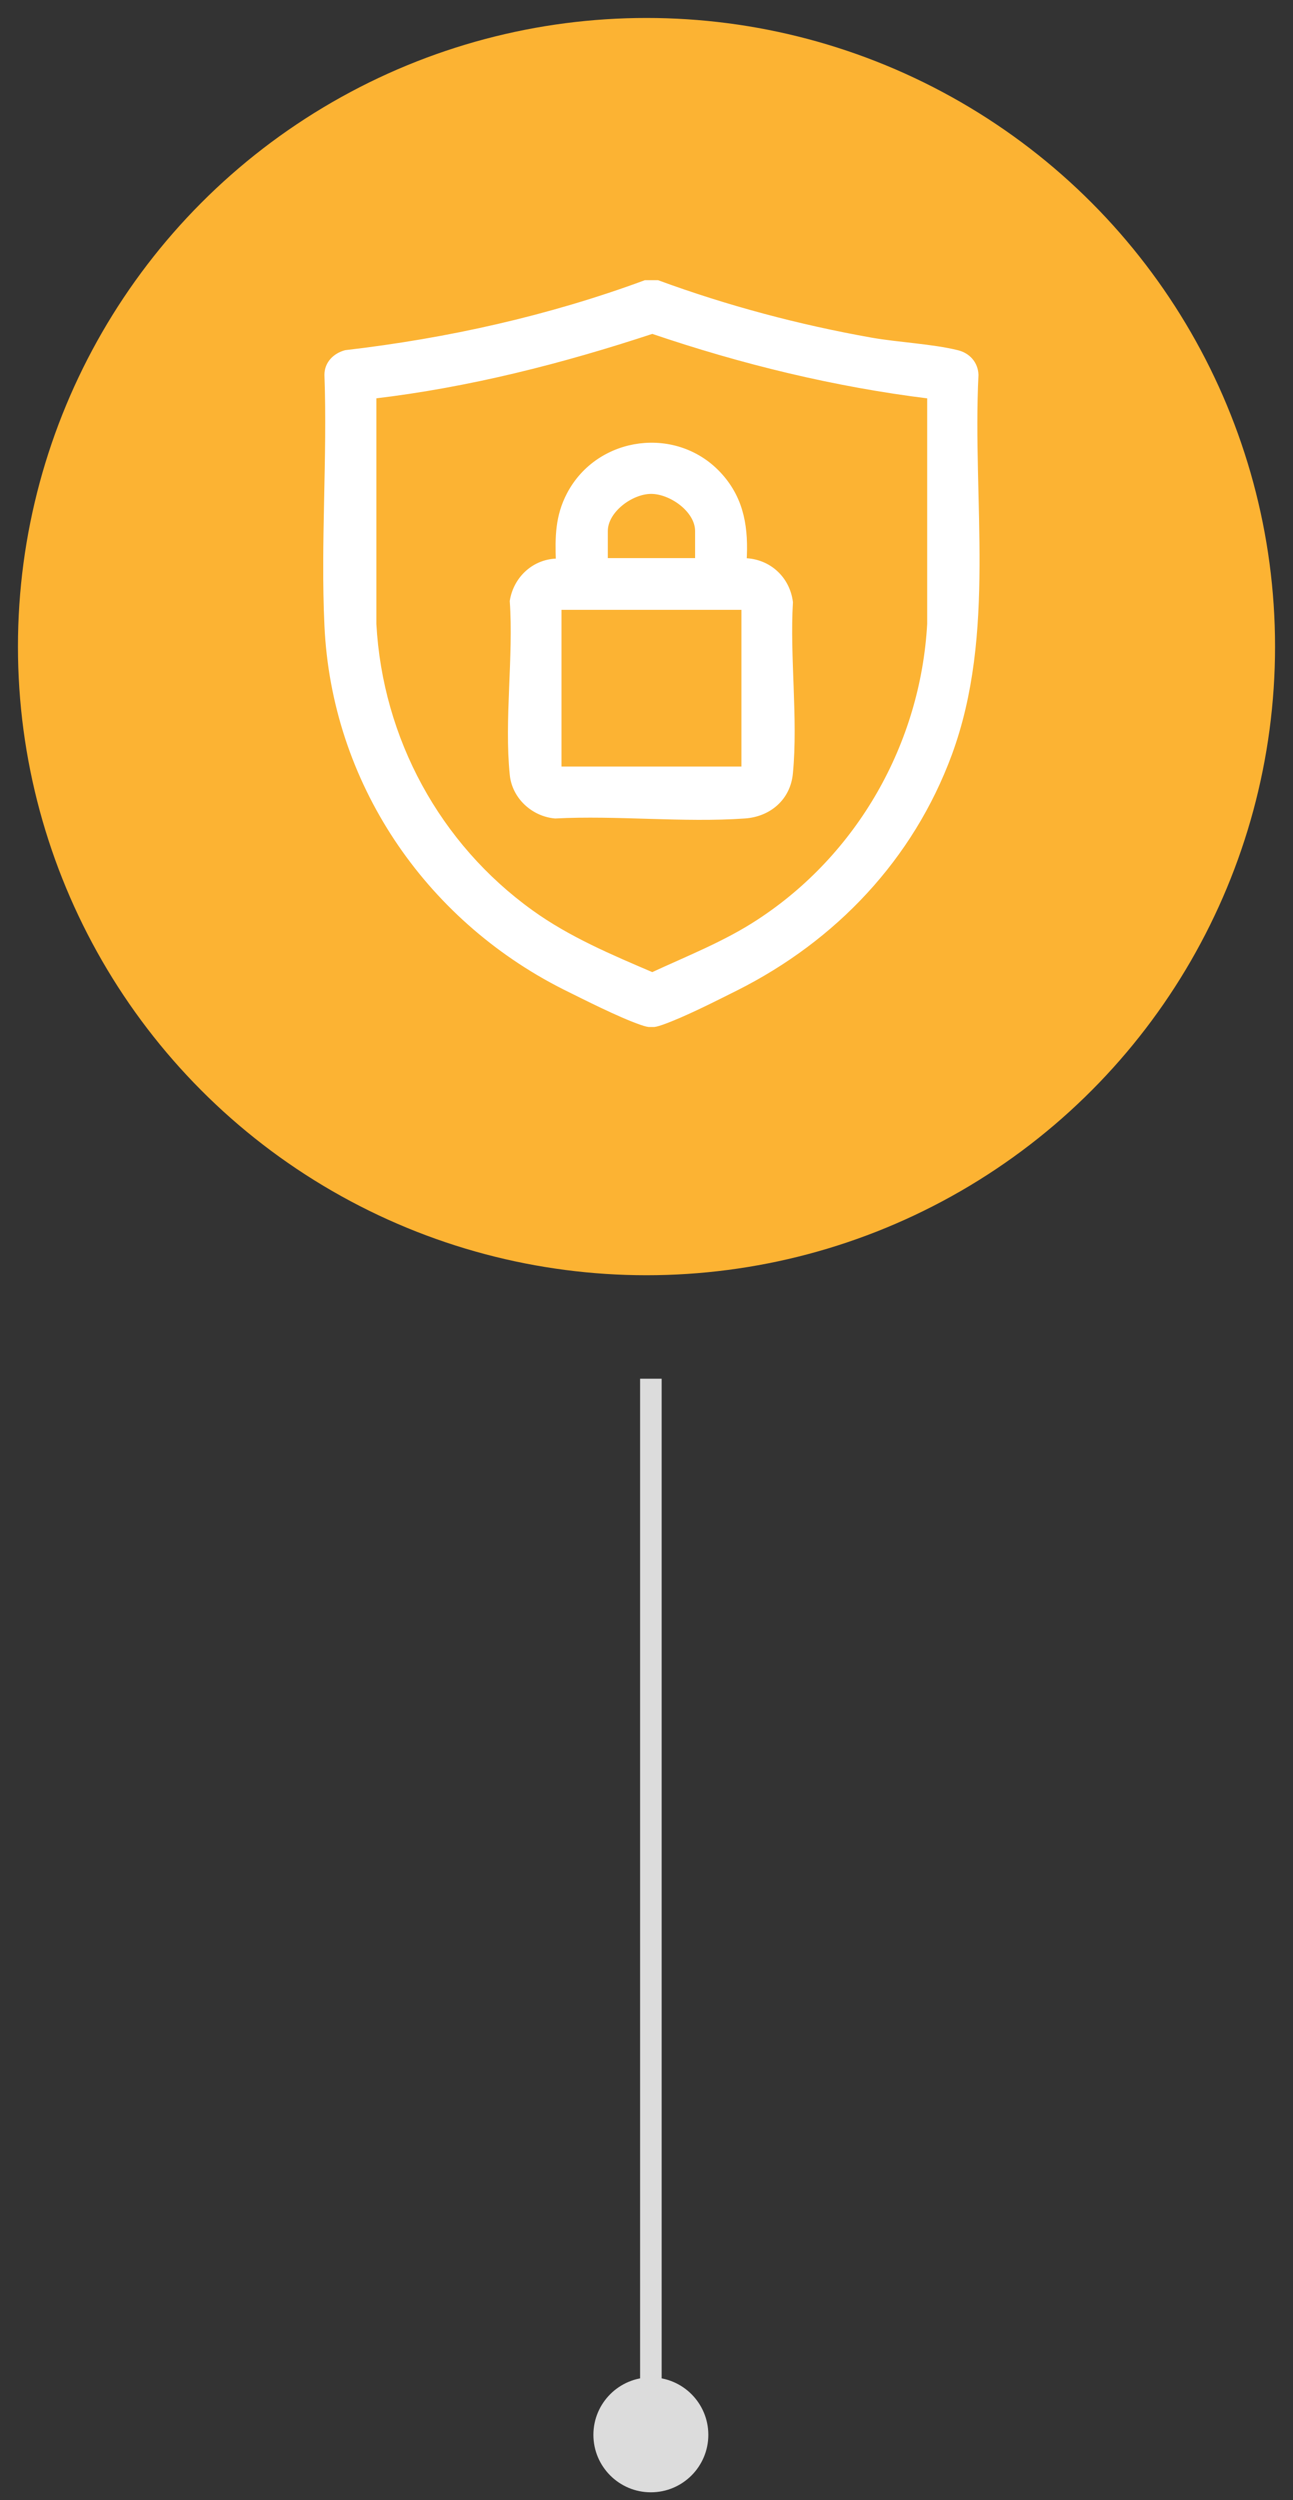 <svg width="60" height="116" viewBox="0 0 60 116" fill="none" xmlns="http://www.w3.org/2000/svg">
<rect x="0" y="0" width="60" height="116" fill="#333333" stroke="none"/>
<path d="M30.203 110.302C28.73 110.302 27.536 111.496 27.536 112.968C27.536 114.441 28.73 115.635 30.203 115.635C31.675 115.635 32.869 114.441 32.869 112.968C32.869 111.496 31.675 110.302 30.203 110.302ZM29.703 63.968L29.703 112.968L30.703 112.968L30.703 63.968L29.703 63.968Z" fill="#DCDCDC"/>
<circle cx="30" cy="30" r="29.167" fill="#FCB333"/>
<g clip-path="url(#clip0_375_1165)">
<path d="M30.5 13.12C33.71 14.3 37.05 15.19 40.43 15.79C41.68 16.01 43.25 16.08 44.42 16.37C44.91 16.49 45.26 16.87 45.28 17.39C44.99 23.23 46.11 29.39 44.05 34.98C42.27 39.8 38.71 43.55 34.15 45.84C33.17 46.33 31.7 47.08 30.7 47.43C30.3 47.57 30.16 47.57 29.76 47.43C28.73 47.07 27.18 46.28 26.17 45.78C19.79 42.55 15.51 36.24 15.18 29.02C15 25.19 15.32 21.23 15.18 17.39C15.18 16.87 15.56 16.5 16.04 16.37C20.79 15.82 25.49 14.77 29.96 13.12H30.5ZM43.13 18.37C38.75 17.83 34.44 16.78 30.27 15.36C26.06 16.75 21.75 17.85 17.34 18.37V28.95C17.63 34.3 20.31 39.23 24.64 42.34C26.36 43.58 28.33 44.41 30.27 45.24C31.93 44.47 33.67 43.79 35.21 42.78C39.89 39.73 42.84 34.54 43.15 28.95V18.37H43.13Z" fill="white" stroke="white" stroke-width="0.25" stroke-miterlimit="10"/>
<path d="M34.53 26.02C35.65 26.04 36.53 26.84 36.67 27.94C36.52 30.49 36.91 33.34 36.67 35.86C36.57 37.01 35.69 37.77 34.56 37.85C31.71 38.05 28.63 37.7 25.76 37.85C24.75 37.76 23.88 36.96 23.78 35.94C23.52 33.41 23.96 30.46 23.78 27.89C23.95 26.83 24.83 26.03 25.92 26.04C25.88 24.92 25.89 23.96 26.42 22.95C27.79 20.33 31.43 19.86 33.41 22.08C34.43 23.22 34.61 24.55 34.52 26.04L34.53 26.02ZM32.38 26.02V24.64C32.38 23.65 31.13 22.78 30.2 22.79C29.27 22.8 28.08 23.68 28.08 24.64V26.02H32.38ZM34.53 28.17H25.93V35.69H34.53V28.17Z" fill="white" stroke="white" stroke-width="0.25" stroke-miterlimit="10"/>
</g>
<defs>
<clipPath id="clip0_375_1165">
<rect width="30.46" height="34.65" fill="white" transform="translate(15 13)"/>
</clipPath>
</defs>
</svg>
